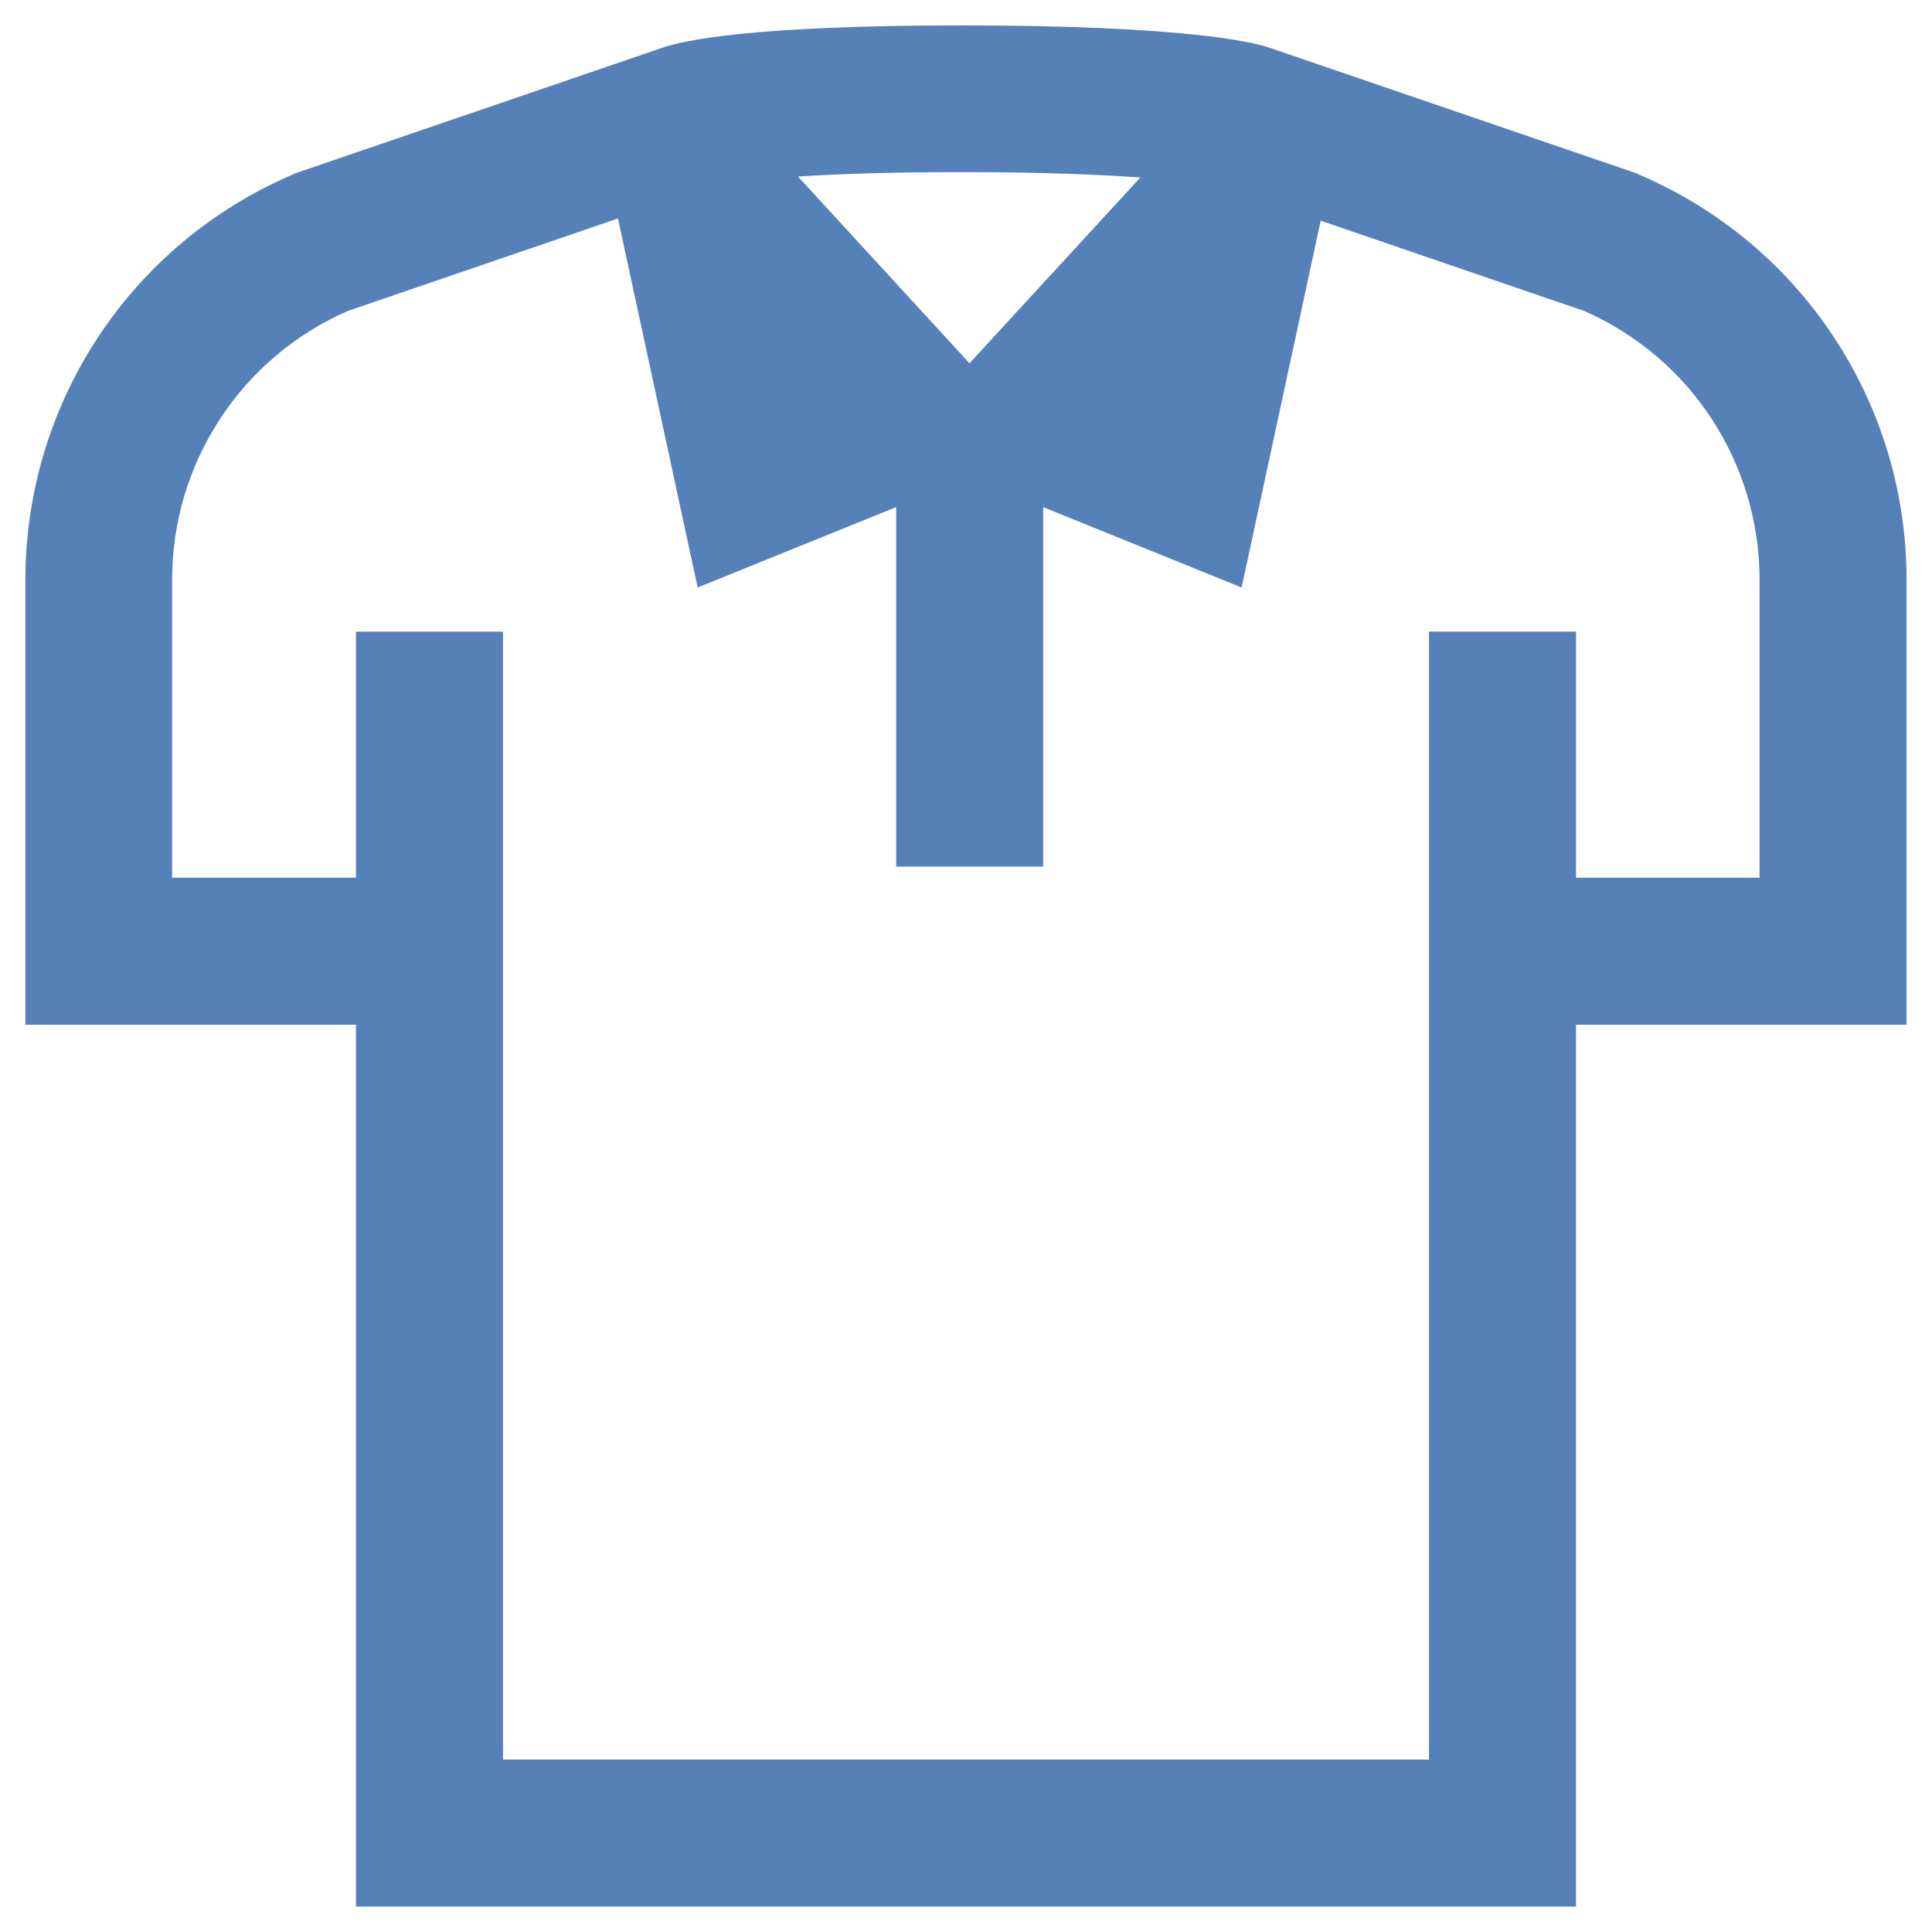 <?xml version="1.0" encoding="UTF-8"?>
<!DOCTYPE svg PUBLIC "-//W3C//DTD SVG 1.1//EN" "http://www.w3.org/Graphics/SVG/1.1/DTD/svg11.dtd">
<!-- Creator: CorelDRAW -->
<svg xmlns="http://www.w3.org/2000/svg" xml:space="preserve" width="512px" height="512px" version="1.1" style="shape-rendering:geometricPrecision; text-rendering:geometricPrecision; image-rendering:optimizeQuality; fill-rule:evenodd; clip-rule:evenodd"
viewBox="0 0 60.84 60.84"
 xmlns:xlink="http://www.w3.org/1999/xlink"
 xmlns:xodm="http://www.corel.com/coreldraw/odm/2003">
 <defs>
  <style type="text/css">
   <![CDATA[
    .fil0 {fill:none}
    .fil1 {fill:#5681B8;fill-rule:nonzero}
   ]]>
  </style>
 </defs>
 <g id="Слой_x0020_1">
  <rect class="fil0" width="60.84" height="60.84"/>
  <path class="fil1" d="M60.04 18.26c0,-5.56 -3.3,-10.57 -8.42,-12.76l-0.08 -0.04 -11.6 -3.97c-0.49,-0.16 -2.63,-0.69 -9.64,-0.69 -6.6,0 -8.77,0.47 -9.43,0.7l-11.58 3.96 -0.08 0.04c-5.11,2.19 -8.41,7.2 -8.41,12.76l0 14.01 10.41 0 0 27.77 38.42 0 0 -27.77 10.41 0 0 -14.01zm-24.13 -12.67l-5.38 5.85 -5.4 -5.88c1.21,-0.08 2.88,-0.14 5.17,-0.14 2.54,0 4.34,0.08 5.61,0.17zm19.5 22.05l-5.78 0 0 -7.75 -4.63 0 0 35.52 -29.16 0 0 -35.52 -4.63 0 0 7.75 -5.79 0 0 -9.38c0,-3.68 2.17,-7 5.54,-8.47l8.5 -2.91 2.51 11.62 6.25 -2.53 0 11.32 4.63 0 0 -11.32 6.25 2.53 2.49 -11.55 8.29 2.84c3.36,1.47 5.53,4.79 5.53,8.47l0 9.38zm0 0z"/>
 </g>
</svg>
